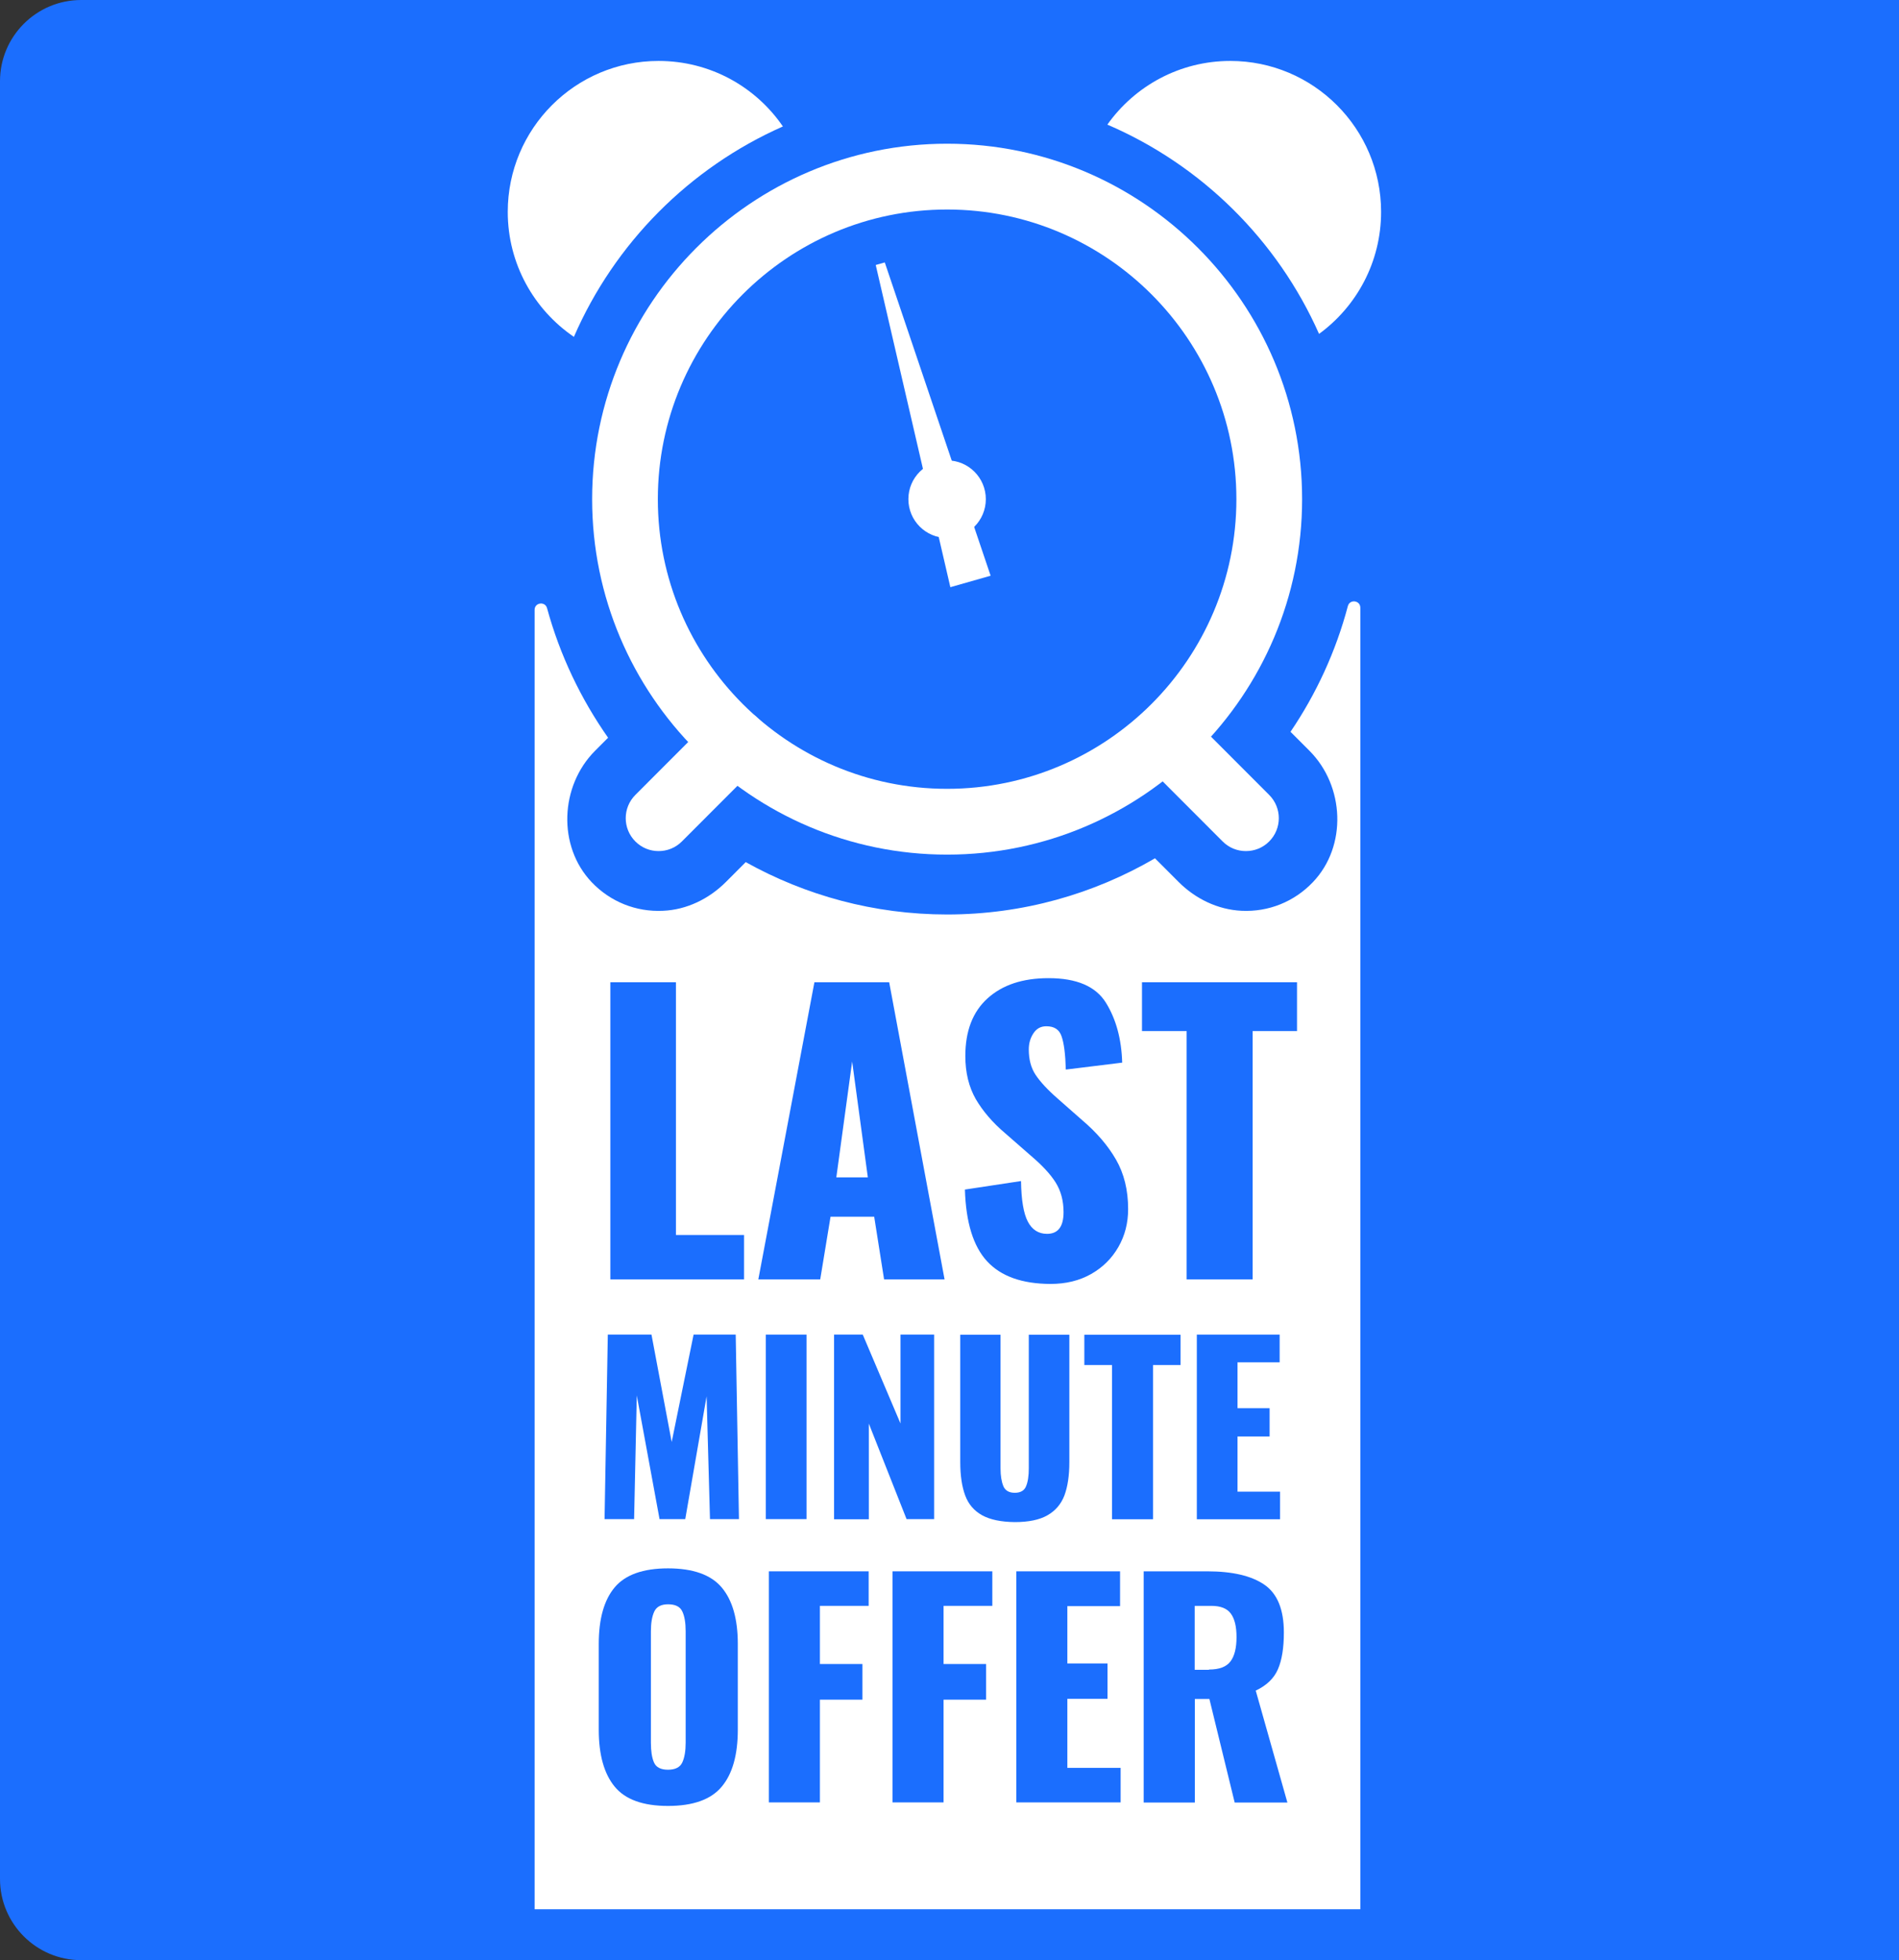 <?xml version="1.0" encoding="UTF-8"?> <svg xmlns="http://www.w3.org/2000/svg" width="187" height="193" viewBox="0 0 187 193" fill="none"><rect x="0" y="0" width="187" height="193" fill="#333333" stroke="none"/><path d="M0 8C0 3.582 3.582 0 8 0H187V193H8C3.582 193 0 189.418 0 185V8Z" fill="#1B6EFE"></path><g clip-path="url(#clip0_29_5815)"><path d="M127.08 72.054L128.945 73.921C132.41 77.39 132.675 83.311 129.279 86.864C127.442 88.787 124.923 89.804 122.266 89.678C119.914 89.567 117.715 88.494 116.059 86.836L113.735 84.51C107.71 88.02 100.724 90.041 93.265 90.041C86.07 90.041 79.307 88.16 73.435 84.886L71.487 86.836C69.831 88.494 67.632 89.581 65.28 89.678C62.622 89.804 60.103 88.787 58.267 86.864C54.885 83.311 55.136 77.39 58.6 73.921L59.881 72.639C57.195 68.808 55.136 64.516 53.869 59.877C53.674 59.18 52.645 59.32 52.645 60.044V187.986H133.955V59.835C133.955 59.111 132.925 58.971 132.73 59.668C131.547 64.14 129.613 68.32 127.08 72.054Z" fill="white"></path><path d="M93.265 84.147C73.992 84.147 58.309 68.445 58.309 49.149C58.309 29.852 73.992 14.15 93.265 14.15C112.539 14.15 128.222 29.852 128.222 49.149C128.222 68.445 112.539 84.147 93.265 84.147ZM93.265 20.629C77.554 20.629 64.779 33.419 64.779 49.149C64.779 64.879 77.554 77.669 93.265 77.669C108.976 77.669 121.751 64.879 121.751 49.149C121.751 33.419 108.976 20.629 93.265 20.629Z" fill="white"></path><path d="M64.849 83.799C64.014 83.799 63.193 83.479 62.567 82.852C61.301 81.584 61.301 79.536 62.567 78.268L70.082 70.744C71.348 69.477 73.394 69.477 74.66 70.744C75.926 72.012 75.926 74.06 74.66 75.328L67.145 82.852C66.505 83.493 65.684 83.799 64.849 83.799Z" fill="white"></path><path d="M122.682 83.799C121.847 83.799 121.026 83.479 120.4 82.852L112.885 75.328C111.619 74.06 111.619 72.012 112.885 70.744C114.152 69.477 116.197 69.477 117.464 70.744L124.978 78.268C126.245 79.536 126.245 81.584 124.978 82.852C124.338 83.493 123.517 83.799 122.682 83.799Z" fill="white"></path><path d="M93.584 57.815L86.236 26.091L87.127 25.84L97.55 56.686L93.584 57.815Z" fill="white"></path><path d="M93.264 52.966C95.37 52.966 97.077 51.257 97.077 49.149C97.077 47.041 95.37 45.331 93.264 45.331C91.158 45.331 89.451 47.041 89.451 49.149C89.451 51.257 91.158 52.966 93.264 52.966Z" fill="white"></path><path d="M77.094 12.451C67.896 16.519 60.52 23.945 56.513 33.168C52.588 30.493 50 25.979 50 20.866C50 12.66 56.652 6 64.848 6C69.941 6 74.422 8.55 77.094 12.451Z" fill="white"></path><path d="M136 20.866C136 25.798 133.592 30.173 129.891 32.876C125.8 23.652 118.327 16.254 109.045 12.27C111.731 8.48 116.156 6 121.152 6C129.348 6 136 12.66 136 20.866Z" fill="white"></path><path d="M60.103 96.714H66.561V121.598H73.268V125.973H60.103V96.714Z" fill="#1B6EFE"></path><path d="M80.198 96.714H87.56L93.015 125.973H87.059L86.085 119.8H81.785L80.769 125.973H74.674L80.198 96.714ZM85.459 115.927L83.914 104.517L82.355 115.927H85.459Z" fill="#1B6EFE"></path><path d="M97.202 124.189C95.839 122.712 95.115 120.358 95.018 117.125L100.542 116.289C100.57 118.142 100.793 119.48 101.21 120.274C101.628 121.082 102.268 121.486 103.103 121.486C104.188 121.486 104.731 120.776 104.731 119.355C104.731 118.226 104.466 117.251 103.952 116.429C103.437 115.607 102.616 114.729 101.516 113.796L98.998 111.594C97.745 110.535 96.785 109.407 96.089 108.223C95.407 107.024 95.059 105.617 95.059 103.973C95.059 101.521 95.783 99.626 97.244 98.303C98.705 96.979 100.695 96.31 103.256 96.31C106.025 96.31 107.904 97.118 108.906 98.734C109.908 100.351 110.436 102.315 110.506 104.628L104.954 105.311C104.912 103.792 104.773 102.705 104.536 102.037C104.313 101.368 103.812 101.047 103.033 101.047C102.476 101.047 102.059 101.284 101.753 101.758C101.447 102.232 101.308 102.747 101.308 103.332C101.308 104.321 101.53 105.157 101.976 105.826C102.421 106.495 103.131 107.275 104.119 108.139L106.54 110.271C107.987 111.497 109.1 112.792 109.894 114.172C110.687 115.551 111.09 117.167 111.09 119.048C111.09 120.427 110.77 121.667 110.13 122.782C109.49 123.897 108.599 124.788 107.444 125.443C106.289 126.098 104.954 126.418 103.437 126.418C100.64 126.404 98.566 125.666 97.202 124.189Z" fill="#1B6EFE"></path><path d="M116.852 101.521H112.455V96.714H127.721V101.521H123.351V125.973H116.852V101.521Z" fill="#1B6EFE"></path><path d="M59.853 131.406H64.153L66.143 141.981L68.3 131.406H72.447L72.767 149.574H69.914L69.581 137.481L67.479 149.574H64.947L62.706 137.397L62.442 149.574H59.533L59.853 131.406Z" fill="#1B6EFE"></path><path d="M75.412 131.406H79.42V149.574H75.412V131.406Z" fill="#1B6EFE"></path><path d="M82.133 131.406H84.958L88.673 140.156V131.406H91.985V149.574H89.272L85.556 140.17V149.588H82.133V131.406Z" fill="#1B6EFE"></path><path d="M96.716 149.198C95.922 148.752 95.366 148.111 95.046 147.247C94.726 146.384 94.559 145.297 94.559 143.959V131.42H98.525V144.572C98.525 145.311 98.622 145.882 98.803 146.328C98.984 146.76 99.36 146.983 99.93 146.983C100.501 146.983 100.876 146.76 101.043 146.328C101.224 145.896 101.308 145.311 101.308 144.572V131.42H105.302V143.959C105.302 145.297 105.135 146.384 104.815 147.247C104.481 148.111 103.924 148.752 103.145 149.198C102.365 149.644 101.294 149.867 99.93 149.867C98.58 149.853 97.509 149.63 96.716 149.198Z" fill="#1B6EFE"></path><path d="M109.519 134.402H106.777V131.42H116.254V134.402H113.54V149.588H109.505V134.402H109.519Z" fill="#1B6EFE"></path><path d="M117.855 131.406H126.01V134.137H121.863V138.651H125.022V141.438H121.863V146.871H126.052V149.588H117.855V131.406Z" fill="#1B6EFE"></path><path d="M60.533 175.92C59.49 174.653 58.961 172.786 58.961 170.32V161.863C58.961 159.383 59.49 157.53 60.533 156.29C61.577 155.05 63.331 154.423 65.78 154.423C68.243 154.423 70.01 155.05 71.068 156.303C72.125 157.557 72.654 159.41 72.654 161.863V170.32C72.654 172.786 72.125 174.666 71.068 175.92C70.01 177.188 68.243 177.815 65.78 177.815C63.331 177.815 61.577 177.188 60.533 175.92ZM67.185 173.538C67.408 173.064 67.519 172.409 67.519 171.587V160.623C67.519 159.773 67.408 159.118 67.185 158.658C66.963 158.184 66.489 157.961 65.78 157.961C65.112 157.961 64.653 158.198 64.43 158.672C64.207 159.146 64.096 159.801 64.096 160.623V171.587C64.096 172.409 64.193 173.064 64.402 173.538C64.611 174.012 65.07 174.249 65.78 174.249C66.489 174.249 66.963 174.012 67.185 173.538Z" fill="#1B6EFE"></path><path d="M75.715 154.715H85.539V158.115H80.739V163.841H84.927V167.352H80.739V177.467H75.715V154.715Z" fill="#1B6EFE"></path><path d="M87.893 154.715H97.717V158.115H92.916V163.841H97.105V167.352H92.916V177.467H87.893V154.715Z" fill="#1B6EFE"></path><path d="M100.082 154.715H110.296V158.142H105.106V163.785H109.058V167.268H105.106V174.067H110.352V177.467H100.082V154.715Z" fill="#1B6EFE"></path><path d="M112.621 154.715H118.883C121.374 154.715 123.253 155.161 124.519 156.039C125.785 156.916 126.426 158.477 126.426 160.734C126.426 162.253 126.231 163.465 125.841 164.356C125.452 165.262 124.714 165.959 123.656 166.46L126.774 177.481H121.583L119.092 167.282H117.659V177.481H112.621V154.715ZM119.05 164.384C120.066 164.384 120.762 164.12 121.165 163.59C121.569 163.061 121.764 162.253 121.764 161.194C121.764 160.163 121.583 159.396 121.207 158.881C120.831 158.365 120.191 158.115 119.273 158.115H117.645V164.412H119.05V164.384Z" fill="#1B6EFE"></path></g><defs><clipPath id="clip0_29_5815"><rect width="86" height="182" fill="white" transform="translate(50 6)"></rect></clipPath></defs></svg> 